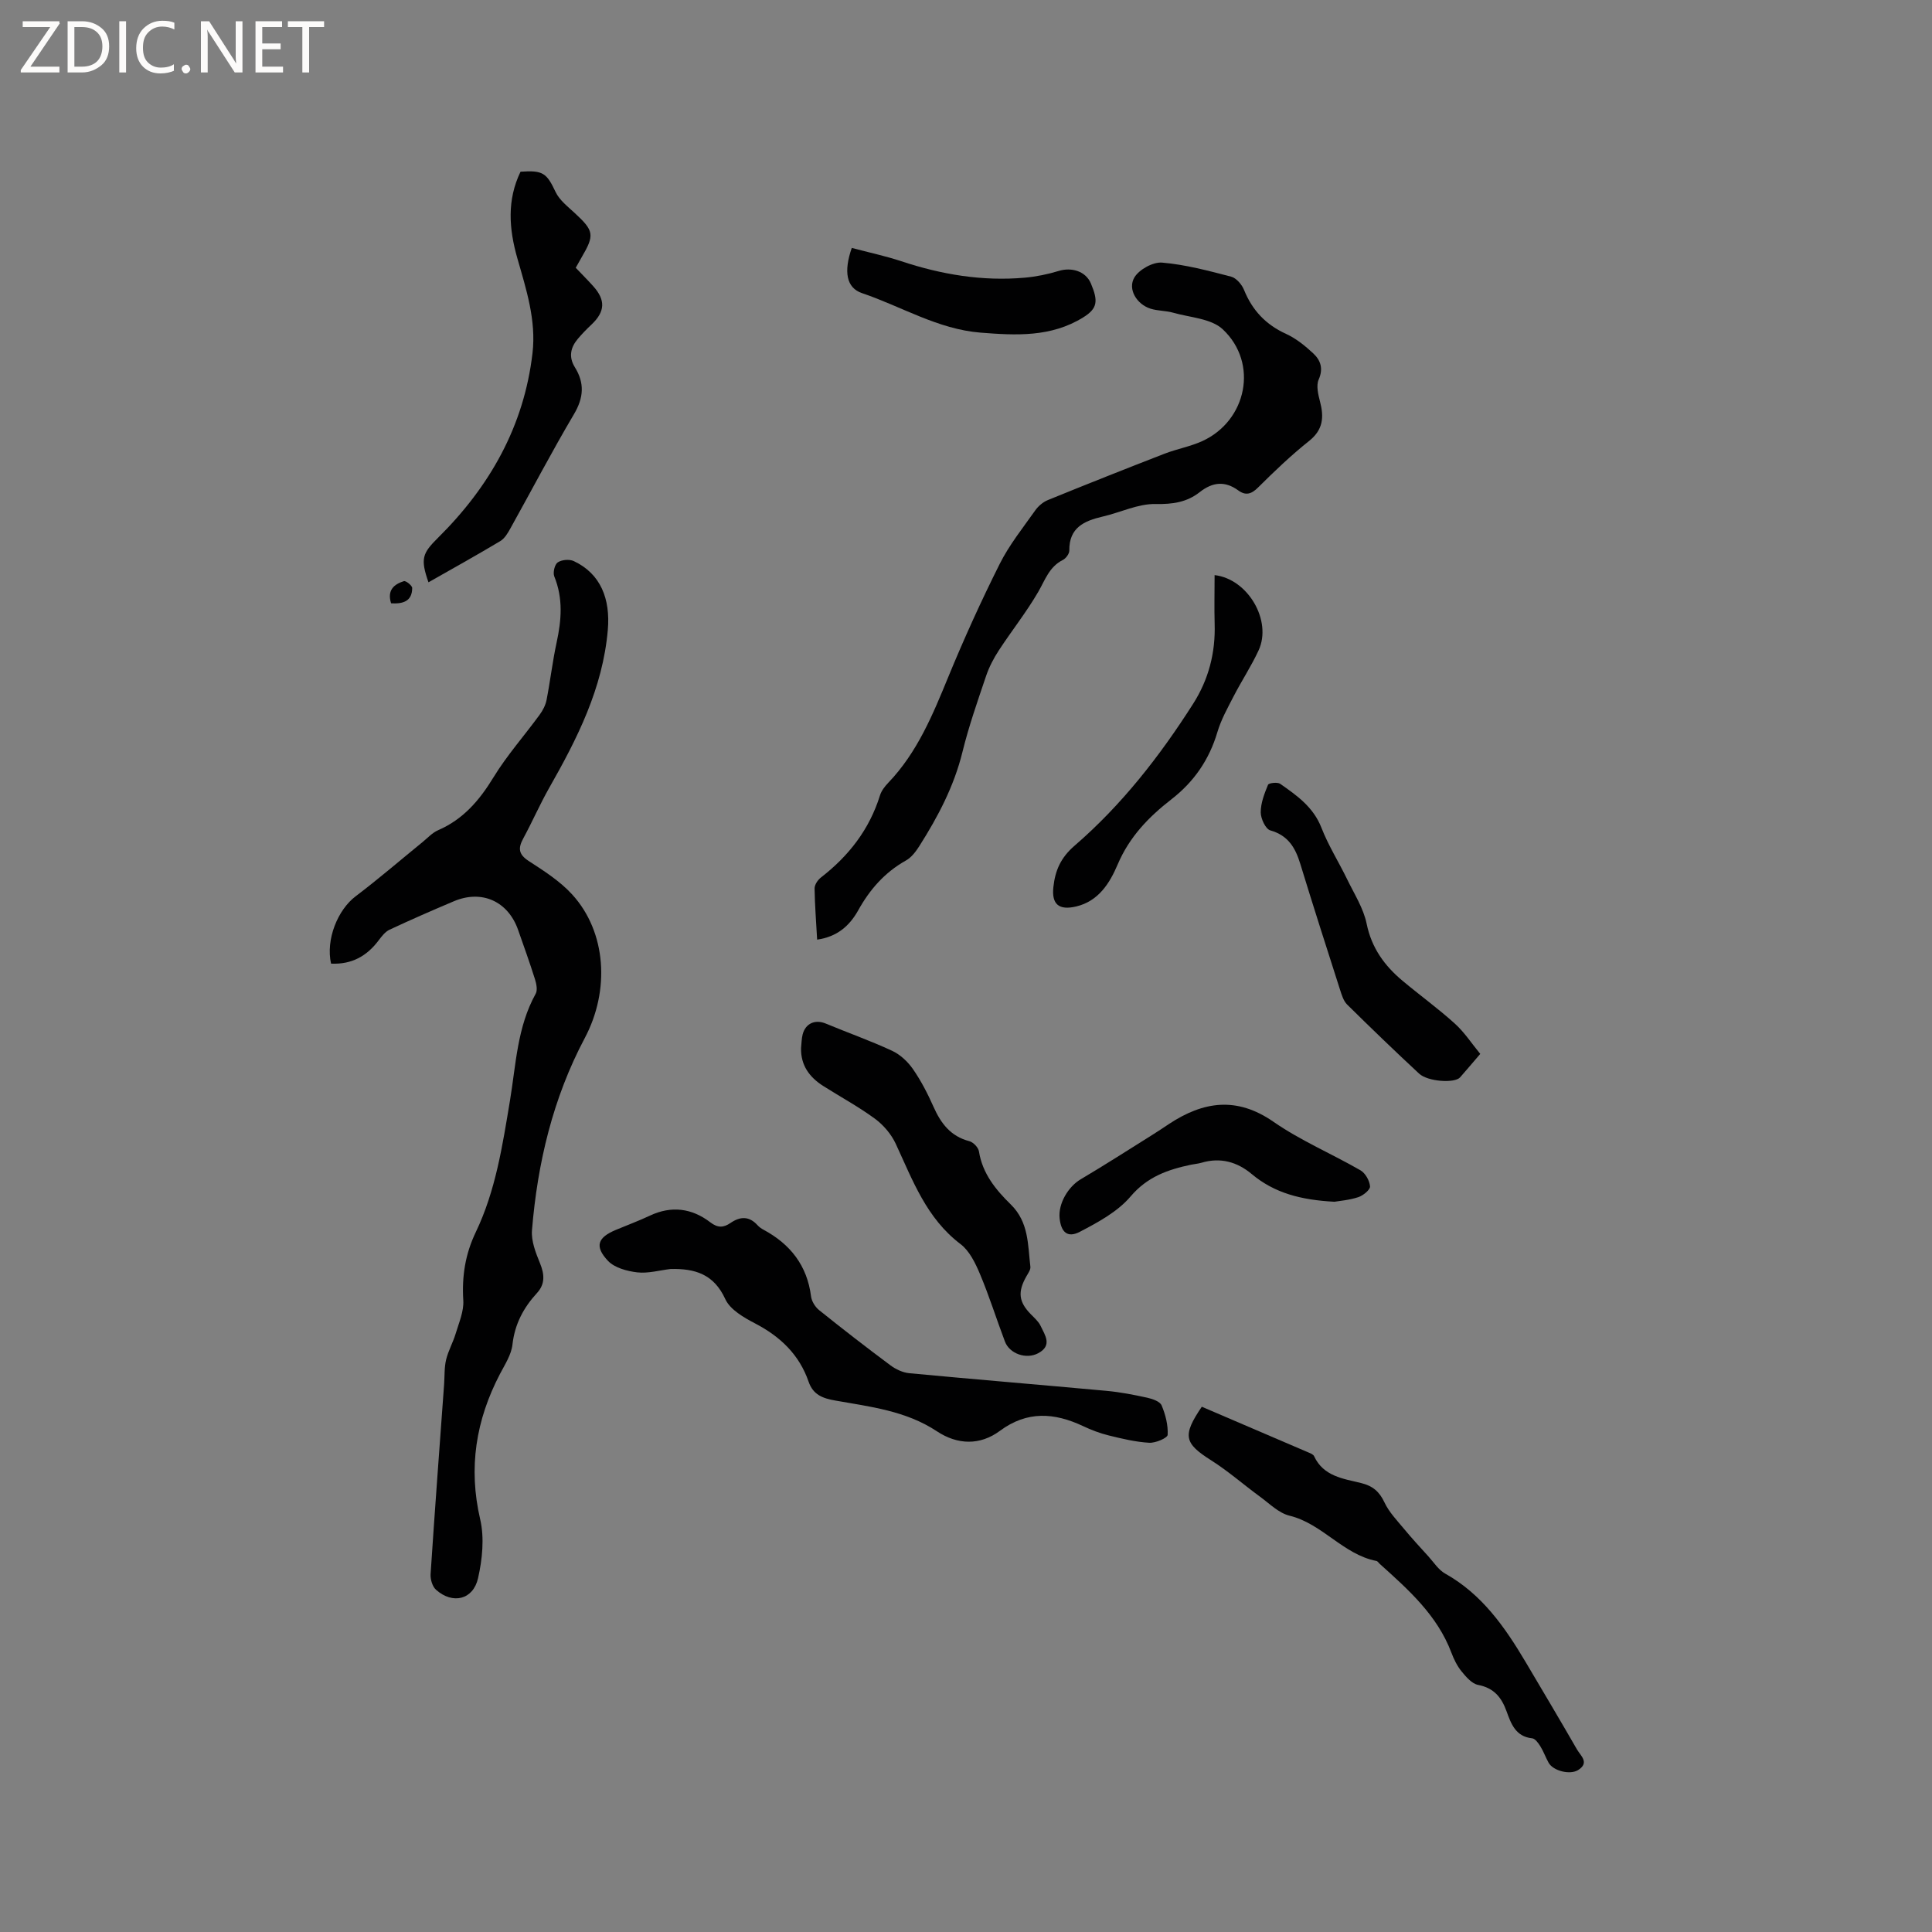 <svg enable-background="new 0 0 400 400" viewBox="0 0 400 400" xmlns="http://www.w3.org/2000/svg"><rect x="0" y="0" width="400" height="400" fill="#808080" stroke="none"/><path d="m12.4 4.8-6.1 9h6v1.2h-8v-.5l6.1-8.9h-5.7v-1.2h7.6v.4z" fill="#fcfbfa"/><path d="m14 15v-10.6h3c1.6 0 2.9.5 4 1.4s1.6 2.2 1.6 3.8-.5 3-1.6 3.9-2.4 1.5-4 1.5zm1.4-9.4v8.2h1.6c1.3 0 2.4-.4 3.1-1.1s1.1-1.8 1.1-3.1-.4-2.3-1.2-3-1.8-1-3.1-1z" fill="#fcfbfa"/><path d="m26.1 4.4v10.6h-1.4v-10.6z" fill="#fcfbfa"/><path d="m36.1 14.6c-.8.4-1.8.6-2.9.6-1.5 0-2.7-.5-3.6-1.4s-1.4-2.2-1.4-3.8c0-1.7.5-3.1 1.5-4.1s2.3-1.6 3.9-1.6c1 0 1.8.1 2.5.4v1.4c-.8-.4-1.6-.6-2.5-.6-1.2 0-2.1.4-2.9 1.2s-1.1 1.8-1.1 3.2c0 1.3.3 2.3 1 3s1.6 1.1 2.7 1.1c1 0 2-.2 2.7-.7v1.3z" fill="#fcfbfa"/><path d="m37.6 14.3c0-.2.1-.5.3-.6s.4-.3.6-.3c.3 0 .5.1.6.3s.3.4.3.6-.1.4-.3.6-.4.3-.6.3c-.3 0-.5-.1-.6-.3s-.3-.4-.3-.6z" fill="#fcfbfa"/><path d="m50.2 15h-1.6l-5.3-8.2c-.2-.2-.3-.5-.4-.7 0 .2.1.7.1 1.5v7.4h-1.4v-10.6h1.7l5.2 8.1c.2.4.4.6.4.7 0-.3-.1-.8-.1-1.5v-7.3h1.4z" fill="#fcfbfa"/><path d="m58.6 15h-5.7v-10.6h5.5v1.2h-4.1v3.4h3.8v1.2h-3.8v3.6h4.3z" fill="#fcfbfa"/><path d="m67.1 5.6h-3.1v9.4h-1.4v-9.4h-3v-1.2h7.5z" fill="#fcfbfa"/><g fill="#010102"><path d="m68.54 199.51c-1.12-5.04 1.4-11.16 5.1-13.95 4.72-3.57 9.2-7.44 13.8-11.18 1.06-.86 2.04-1.96 3.26-2.49 5.19-2.25 8.55-6.17 11.45-10.92 2.79-4.57 6.4-8.64 9.57-12.98.66-.9 1.23-1.99 1.44-3.07.77-3.95 1.23-7.96 2.08-11.89 1.01-4.63 1.37-9.14-.48-13.68-.32-.79.07-2.48.71-2.91.82-.56 2.42-.7 3.33-.27 5.55 2.61 7.6 7.81 7.04 14.26-1.05 12.09-6.32 22.47-12.15 32.72-1.93 3.4-3.49 7.01-5.36 10.45-1.09 2.01-.99 3.28 1.13 4.66 3.18 2.06 6.5 4.18 9.02 6.95 7.09 7.79 7.81 19.86 2.6 29.69-6.6 12.43-9.8 25.88-10.94 39.82-.18 2.21.77 4.64 1.65 6.79.94 2.3 1.11 4.31-.6 6.18-2.8 3.05-4.61 6.43-5.09 10.68-.23 2.1-1.56 4.13-2.58 6.08-4.99 9.56-6.59 19.42-4.1 30.12.89 3.84.44 8.25-.44 12.16-1.01 4.5-5.26 5.48-8.7 2.42-.76-.67-1.2-2.17-1.13-3.25.86-13.11 1.85-26.22 2.8-39.32.12-1.69.02-3.43.41-5.06.44-1.85 1.43-3.57 1.98-5.4.68-2.27 1.72-4.63 1.58-6.89-.31-5 .4-9.57 2.59-14.14 4.12-8.59 5.53-17.96 7.08-27.26 1.24-7.48 1.49-15.2 5.32-22.09.41-.74.15-2.04-.14-2.97-1.08-3.43-2.3-6.82-3.49-10.21-2.07-5.94-7.5-8.42-13.3-5.97-4.48 1.89-8.94 3.84-13.34 5.9-.87.41-1.58 1.32-2.19 2.13-2.44 3.28-5.56 5.09-9.91 4.89z"/><path d="m169.18 194.54c-.2-3.65-.48-7.12-.53-10.59-.01-.76.65-1.76 1.31-2.27 5.77-4.47 10.04-9.95 12.23-17 .3-.97 1.01-1.88 1.73-2.63 6-6.27 9.2-14.07 12.43-21.94 3.25-7.9 6.79-15.7 10.62-23.34 1.97-3.94 4.8-7.47 7.36-11.09.63-.9 1.62-1.74 2.63-2.15 8.01-3.27 16.06-6.46 24.13-9.59 2.56-.99 5.33-1.48 7.82-2.61 9.25-4.22 11.7-16.17 4.25-23.15-2.4-2.25-6.78-2.44-10.28-3.44-1.51-.43-3.18-.36-4.67-.83-2.85-.9-4.8-4.04-3.34-6.48.98-1.64 3.85-3.22 5.73-3.06 4.82.41 9.58 1.68 14.29 2.91 1.08.28 2.23 1.63 2.68 2.76 1.72 4.23 4.51 7.18 8.7 9.09 2.06.94 3.94 2.47 5.62 4.03 1.5 1.4 2.14 3.12 1.13 5.42-.55 1.24-.11 3.08.27 4.54.85 3.23.67 5.85-2.26 8.18-3.72 2.96-7.18 6.27-10.56 9.63-1.39 1.39-2.57 1.72-4.09.61-2.78-2.02-5.33-1.74-7.99.35-2.65 2.09-5.61 2.53-9.12 2.46-3.63-.08-7.29 1.75-10.97 2.6-3.84.89-6.97 2.29-6.91 7.03.01.67-.71 1.64-1.35 1.96-2.81 1.41-3.65 4.12-5.08 6.59-2.43 4.19-5.48 8.02-8.14 12.09-1.08 1.65-2.03 3.46-2.66 5.33-1.76 5.21-3.59 10.42-4.9 15.76-1.75 7.11-5.08 13.41-8.94 19.49-.72 1.13-1.63 2.33-2.76 2.96-4.4 2.46-7.51 6.03-9.92 10.39-1.78 3.15-4.32 5.4-8.46 5.99z"/><path d="m138.85 262.73c-2.31.27-4.67.96-6.92.7-2.12-.25-4.71-.95-6.07-2.4-2.82-3.01-2.11-4.83 1.66-6.4 2.34-.98 4.73-1.86 7.02-2.94 4.48-2.11 8.71-1.54 12.51 1.37 1.6 1.23 2.78 1.11 4.21.13 1.99-1.36 3.85-1.44 5.58.48.35.39.81.7 1.27.95 5.54 2.99 9 7.4 9.81 13.79.13 1.02.86 2.19 1.67 2.84 4.85 3.89 9.77 7.71 14.76 11.42 1.11.83 2.56 1.51 3.92 1.64 13.6 1.28 27.21 2.4 40.81 3.65 2.84.26 5.66.81 8.44 1.42 1.09.24 2.63.77 2.98 1.59.8 1.9 1.36 4.08 1.25 6.1-.04.65-2.5 1.71-3.8 1.64-2.81-.16-5.61-.83-8.37-1.51-1.84-.45-3.65-1.14-5.36-1.95-5.93-2.78-11.54-3.2-17.2.99-4.11 3.05-8.78 2.92-13.05.09-6.42-4.25-13.8-5.08-21.07-6.37-2.55-.45-4.55-1.17-5.49-3.9-1.92-5.57-5.83-9.32-11.02-12.03-2.36-1.23-5.21-2.86-6.22-5.05-2.38-5.21-6.3-6.36-11.32-6.25z"/><path d="m248.82 291.25c7.48 3.21 14.86 6.36 22.23 9.53.38.16.87.38 1.02.71 1.94 4.18 6.03 4.65 9.77 5.57 2.36.58 3.75 1.76 4.8 4 .95 2.03 2.61 3.74 4.07 5.5 1.61 1.95 3.33 3.81 5.03 5.68 1.12 1.24 2.09 2.79 3.49 3.57 7.62 4.27 12.35 11.08 16.65 18.32 3.56 6.01 7.13 12.02 10.62 18.08.74 1.29 2.65 2.72.25 4.25-1.66 1.06-5.17.21-6.13-1.51-.62-1.11-1.04-2.33-1.71-3.4-.41-.67-1.07-1.58-1.69-1.65-3.45-.36-4.38-3.05-5.31-5.61-1.05-2.9-2.63-4.82-5.89-5.45-1.29-.25-2.5-1.67-3.43-2.81-.92-1.13-1.59-2.52-2.11-3.9-2.93-7.74-8.89-13.01-14.8-18.33-.24-.21-.44-.57-.71-.62-6.91-1.35-11.18-7.72-18.01-9.38-2.2-.54-4.1-2.47-6.04-3.89-3.4-2.48-6.59-5.3-10.14-7.55-5.59-3.54-6.05-5.09-1.96-11.11z"/><path d="m88.71 120.56c-1.71-4.9-1.26-6.01 1.98-9.22 10.69-10.59 17.8-23.09 19.56-38.24.79-6.8-1.31-13.23-3.14-19.63-1.74-6.09-2.18-12.05.66-17.92 4.68-.34 5.42.31 7.26 4.2.81 1.71 2.54 3.03 3.99 4.38 3.96 3.66 4.12 4.52 1.39 9.16-.37.64-.72 1.29-1.21 2.15 1.19 1.25 2.44 2.5 3.62 3.81 2.6 2.9 2.46 5.27-.35 7.94-1 .94-1.97 1.93-2.85 2.98-1.51 1.79-1.91 3.75-.61 5.85 2.05 3.29 1.85 6.31-.18 9.74-4.58 7.74-8.75 15.73-13.13 23.59-.55.99-1.2 2.12-2.11 2.67-4.89 2.93-9.89 5.7-14.88 8.54z"/><path d="m165.85 216.99c.1-.95.1-1.92.33-2.83.6-2.31 2.62-3.15 4.79-2.24 4.57 1.9 9.24 3.55 13.72 5.63 1.68.78 3.26 2.25 4.33 3.8 1.68 2.42 3.05 5.09 4.25 7.79 1.53 3.45 3.55 6.12 7.42 7.13.82.21 1.86 1.3 1.99 2.11.72 4.58 3.49 7.96 6.58 10.98 3.77 3.68 3.53 8.37 4.07 12.92.07.61-.47 1.34-.82 1.96-1.84 3.24-1.6 5.29.9 7.85.74.76 1.59 1.49 2.03 2.41.91 1.92 2.5 4.07-.49 5.67-2.46 1.32-5.93.13-6.89-2.42-1.76-4.65-3.24-9.4-5.17-13.98-.95-2.26-2.17-4.79-4.03-6.2-7.06-5.35-9.9-13.21-13.41-20.77-.92-1.98-2.53-3.87-4.29-5.17-3.4-2.5-7.14-4.52-10.72-6.79-2.86-1.82-4.67-4.28-4.59-7.85z"/><path d="m306.47 218.2c-1.7 1.98-2.92 3.43-4.18 4.86-1.1 1.25-6.68.9-8.48-.78-5.05-4.69-10.01-9.47-14.91-14.31-.76-.76-1.12-2.01-1.47-3.09-2.78-8.67-5.56-17.33-8.22-26.03-1.02-3.33-2.5-5.88-6.21-6.93-.98-.28-1.98-2.44-1.98-3.74 0-1.92.76-3.88 1.51-5.7.16-.38 1.96-.59 2.52-.2 3.46 2.42 6.87 4.81 8.54 9.1 1.44 3.7 3.6 7.11 5.34 10.7 1.46 3.01 3.37 5.98 4.02 9.18 1.03 5.02 3.7 8.68 7.43 11.8 3.57 2.99 7.36 5.73 10.81 8.85 2 1.8 3.51 4.14 5.28 6.29z"/><path d="m276.29 248.81c-6.93-.37-12.43-1.79-17.14-5.74-2.99-2.51-6.48-3.5-10.38-2.34-.71.21-1.46.26-2.18.41-4.79 1.01-9.04 2.48-12.52 6.58-2.68 3.15-6.72 5.34-10.5 7.31-2.55 1.33-3.89.09-4.19-2.81-.31-3.04 1.79-6.53 4.35-8.05 5.09-3.01 10.07-6.22 15.09-9.36 1.08-.67 2.13-1.39 3.19-2.09 7.12-4.7 14.04-5.75 21.66-.46 5.62 3.9 12.05 6.61 18 10.04 1.02.59 1.89 2.15 1.98 3.33.05.7-1.43 1.9-2.43 2.23-1.88.62-3.91.77-4.93.95z"/><path d="m251.47 119.07c6.92.8 11.94 9.45 9.11 15.58-1.5 3.25-3.49 6.26-5.14 9.45-1.25 2.43-2.62 4.87-3.39 7.47-1.69 5.71-4.85 10.29-9.5 13.9-4.73 3.67-8.72 7.79-11.15 13.51-1.62 3.81-3.93 7.6-8.61 8.7-3.54.83-5.09-.44-4.7-4.02.37-3.39 1.48-6.06 4.39-8.57 9.74-8.41 17.63-18.52 24.54-29.37 3.22-5.05 4.65-10.59 4.46-16.59-.09-3.29-.01-6.57-.01-10.06z"/><path d="m176.35 51.33c3.53.94 6.95 1.66 10.24 2.75 8.32 2.76 16.81 4.19 25.57 3.41 2.37-.21 4.75-.7 7.02-1.39 2.67-.82 5.6.03 6.68 2.59 1.54 3.66 1.38 5.17-1.59 7.02-6.65 4.13-13.92 3.74-21.24 3.16-8.85-.7-16.39-5.42-24.56-8.18-3.26-1.1-3.82-4.47-2.12-9.36z"/><path d="m80.97 124.91c-.86-2.73.62-3.95 2.65-4.59.41-.13 1.72.92 1.72 1.42-.01 2.74-1.89 3.32-4.37 3.17z"/></g></svg>